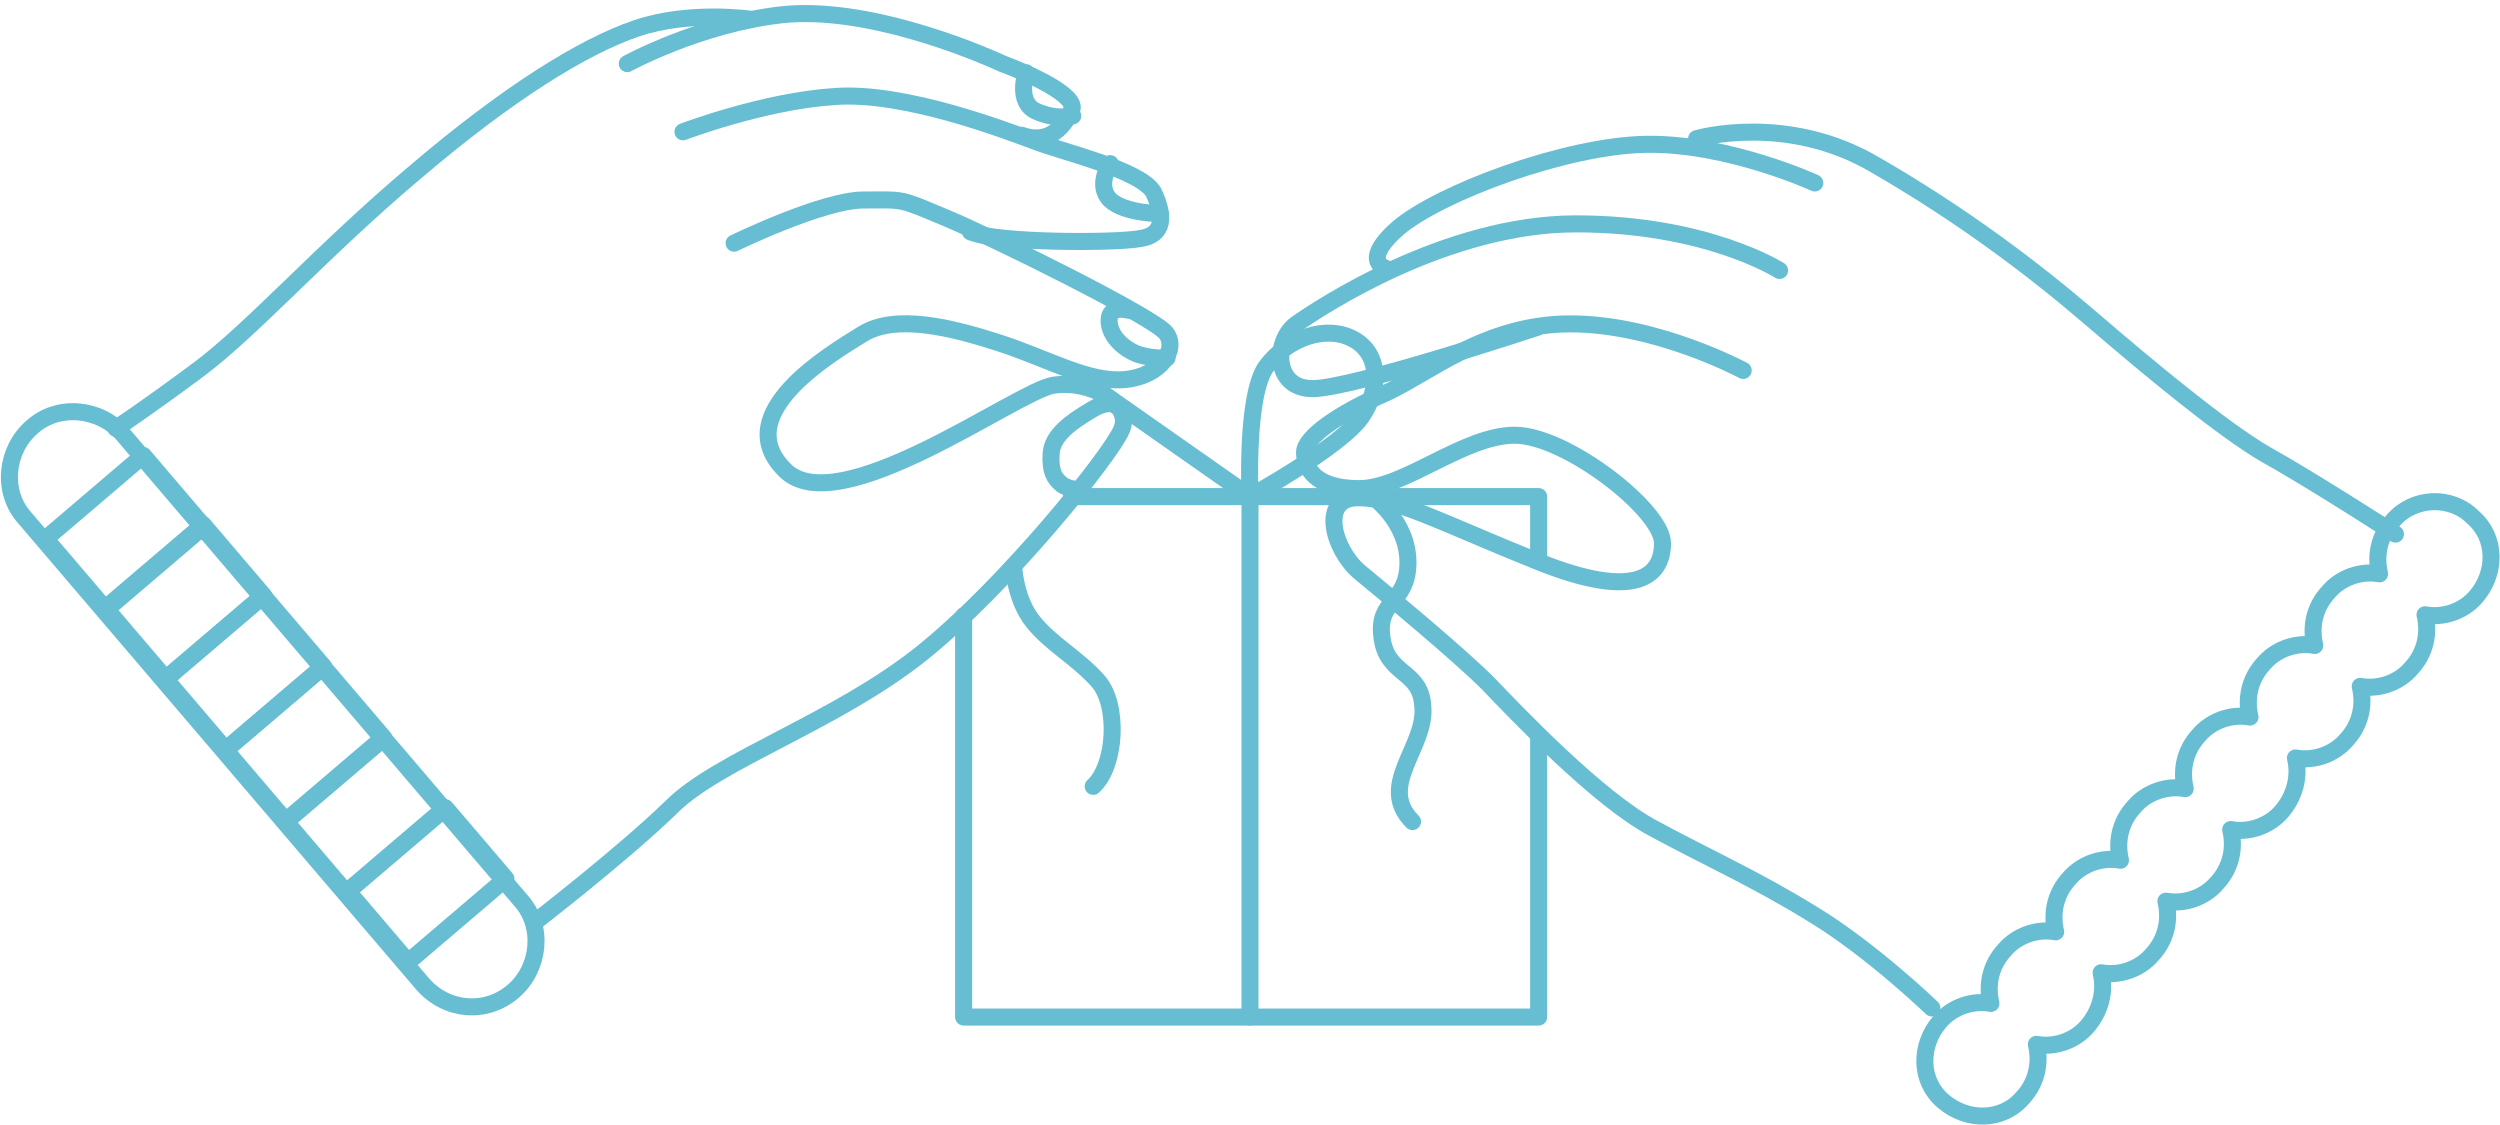 <svg version="1.1" xmlns="http://www.w3.org/2000/svg" xmlns:xlink="http://www.w3.org/1999/xlink" x="0px" y="0px" focusable="false" width="220px" viewBox="293.8 261.4 220 99" enable-background="new 293.8 261.4 220 99" xml:space="preserve" class="sellers-illustration vertical-center">
<g>

        <polyline fill="none" stroke="#67BED3" stroke-width="1.5" stroke-linecap="round" stroke-linejoin="round" stroke-miterlimit="10" points="
        429.2,326.1 429.2,350.9 378.6,350.9 378.6,315.6     "></polyline>

        <polyline fill="none" stroke="#67BED3" stroke-width="1.5" stroke-linecap="round" stroke-linejoin="round" stroke-miterlimit="10" points="
        388.1,305.1 429.2,305.1 429.2,310.7     "></polyline>
    <path fill="none" stroke="#67BED3" stroke-width="1.5" stroke-linecap="round" stroke-linejoin="round" stroke-miterlimit="10" d="
        M414.6,305.1c0,0,3.1,2.2,3.1,5.8s-2.7,3.2-2.3,6.5c0.4,3.5,3.4,2.9,3.6,6.1c0.4,3.6-4.1,7-0.9,10.2"></path>

        <line fill="none" stroke="#67BED3" stroke-width="1.5" stroke-linecap="round" stroke-linejoin="round" stroke-miterlimit="10" x1="403.8" y1="305.1" x2="403.8" y2="350.9"></line>
    <path fill="none" stroke="#67BED3" stroke-width="1.5" stroke-linecap="round" stroke-linejoin="round" stroke-miterlimit="10" d="
        M403.8,305.1c0,0,8-4.4,9.8-7c1.8-2.6,1.6-5.7-0.8-6.9c-2.3-1.2-5.7-0.1-7.6,2.5C403.4,296.3,403.8,305.1,403.8,305.1z"></path>
    <path fill="none" stroke="#67BED3" stroke-width="1.5" stroke-linecap="round" stroke-linejoin="round" stroke-miterlimit="10" d="
        M340.8,342.6c0,0,7.9-6.1,12.1-10.2c4.1-4.1,14.5-7.5,22-13.5c7.5-6,16.7-17.5,17.6-19.7c1-2.2-2.7-4.4-6-3.9
        c-3.2,0.5-19.1,12.3-23.7,7.4c-4.8-4.9,4-10.1,6.9-11.9s7.8-0.6,12.1,0.8c4.3,1.4,7.8,3.5,11,3.2c3.2-0.3,4.7-2.7,3.6-4.1
        s-15-8.3-19.3-10.1s-3.6-1.6-7.3-1.6c-3.6,0-11.4,3.8-11.4,3.8"></path>
    <path fill="none" stroke="#67BED3" stroke-width="1.5" stroke-linecap="round" stroke-linejoin="round" stroke-miterlimit="10" d="
        M353.9,273c0,0,7.1-2.7,13.3-3.1c6.2-0.5,15.4,3.1,17.6,3.9c2.2,0.9,9.3,2.5,10.5,4.5c1,2.1,1,3.8-1.2,4.1
        c-2.2,0.4-12.6,0.4-14.9-0.6"></path>
    <path fill="none" stroke="#67BED3" stroke-width="1.5" stroke-linecap="round" stroke-linejoin="round" stroke-miterlimit="10" d="
        M349,267c0,0,6.4-3.5,13.6-4.3c7.3-0.8,16.8,3.1,19.4,4.3c2.7,1,6.7,2.9,6.1,4.1c-0.6,1.3-1.9,3.1-4.4,2.2"></path>
    <path fill="none" stroke="#67BED3" stroke-width="1.5" stroke-linecap="round" stroke-linejoin="round" stroke-miterlimit="10" d="
        M384.1,267.8c0,0-0.9,2.6,0.9,3.4c1.8,0.8,3.2,0.4,3.2,0.4"></path>
    <path fill="none" stroke="#67BED3" stroke-width="1.5" stroke-linecap="round" stroke-linejoin="round" stroke-miterlimit="10" d="
        M393.1,288.7c0,0-1.7-0.5-1.7,0.9c0,1.3,1.2,2.5,2.6,3c1.3,0.4,2.5,0.3,2.5,0.3"></path>
    <path fill="none" stroke="#67BED3" stroke-width="1.5" stroke-linecap="round" stroke-linejoin="round" stroke-miterlimit="10" d="
        M392,297.1c0,0-0.6-0.6-2.2,0.4c-1.7,1-3.4,2.2-3.5,3.8s0.3,2.2,0.9,2.7s1.7,0.5,1.7,0.5"></path>

        <line fill="none" stroke="#67BED3" stroke-width="1.5" stroke-linecap="round" stroke-linejoin="round" stroke-miterlimit="10" x1="389.4" y1="295" x2="403.8" y2="305.1"></line>
    <path fill="none" stroke="#67BED3" stroke-width="1.5" stroke-linecap="round" stroke-linejoin="round" stroke-miterlimit="10" d="
        M383,311.2c0,0,0.1,2.9,1.7,4.9s3.8,3.1,5.7,5.2s1.6,7.5-0.4,9.3"></path>
    <path fill="none" stroke="#67BED3" stroke-width="1.5" stroke-linecap="round" stroke-linejoin="round" stroke-miterlimit="10" d="
        M359.9,263.1c0,0-5.4-0.8-10.1,0.8c-4.7,1.6-11.3,5.7-19.4,12.6c-8.2,6.9-14.4,13.9-19.1,17.4c-4.7,3.5-7.3,5.2-7.3,5.2"></path>
    <g>

            <path fill="none" stroke="#67BED3" stroke-width="1.5" stroke-linecap="round" stroke-linejoin="round" stroke-miterlimit="10" d="
            M331,348l-35-41c-2.1-2.3-1.7-6,0.6-8l0,0c2.3-2.1,6-1.7,8,0.6l35,41c2.1,2.3,1.7,6-0.6,8l0,0C336.6,350.7,333.1,350.4,331,348z"></path>

            <rect x="300.6" y="302.7" transform="matrix(-0.649 -0.761 0.761 -0.649 267.866 740.263)" fill="none" stroke="#67BED3" stroke-width="1.5" stroke-linecap="round" stroke-linejoin="round" stroke-miterlimit="10" width="8.2" height="11.3"></rect>

            <rect x="305.8" y="308.9" transform="matrix(-0.649 -0.761 0.761 -0.649 271.795 754.337)" fill="none" stroke="#67BED3" stroke-width="1.5" stroke-linecap="round" stroke-linejoin="round" stroke-miterlimit="10" width="8.2" height="11.3"></rect>

            <rect x="311.1" y="315.1" transform="matrix(-0.649 -0.761 0.761 -0.649 275.788 768.636)" fill="none" stroke="#67BED3" stroke-width="1.5" stroke-linecap="round" stroke-linejoin="round" stroke-miterlimit="10" width="8.2" height="11.3"></rect>

            <rect x="316.4" y="321.3" transform="matrix(-0.649 -0.761 0.761 -0.649 279.781 782.936)" fill="none" stroke="#67BED3" stroke-width="1.5" stroke-linecap="round" stroke-linejoin="round" stroke-miterlimit="10" width="8.2" height="11.3"></rect>

            <rect x="321.6" y="327.5" transform="matrix(-0.649 -0.761 0.761 -0.649 283.774 797.236)" fill="none" stroke="#67BED3" stroke-width="1.5" stroke-linecap="round" stroke-linejoin="round" stroke-miterlimit="10" width="8.2" height="11.3"></rect>

            <rect x="327" y="333.7" transform="matrix(-0.649 -0.761 0.761 -0.649 287.993 811.472)" fill="none" stroke="#67BED3" stroke-width="1.5" stroke-linecap="round" stroke-linejoin="round" stroke-miterlimit="10" width="8.2" height="11.3"></rect>
    </g>
    <path fill="none" stroke="#67BED3" stroke-width="1.5" stroke-linecap="round" stroke-linejoin="round" stroke-miterlimit="10" d="
        M391.5,275.8c0,0-1.3,1.9,0,3.2c1.3,1.2,4.4,1.2,4.4,1.2"></path>
    <path fill="none" stroke="#67BED3" stroke-width="1.5" stroke-linecap="round" stroke-linejoin="round" stroke-miterlimit="10" d="
        M443.1,273.6c0,0,7.9-2.3,15.7,2.3c7.8,4.5,14.1,9.3,19.1,13.6s11.5,9.7,15.3,11.9c3.8,2.1,11.4,7,11.4,7"></path>
    <path fill="none" stroke="#67BED3" stroke-width="1.5" stroke-linecap="round" stroke-linejoin="round" stroke-miterlimit="10" d="
        M453.5,277.5c0,0-7.6-3.5-14.8-3.4c-7.1,0.1-18.3,4.3-21.9,7.4c-3.5,3.1-0.8,3.6-0.8,3.6"></path>
    <path fill="none" stroke="#67BED3" stroke-width="1.5" stroke-linecap="round" stroke-linejoin="round" stroke-miterlimit="10" d="
        M450.4,285.2c0,0-6.4-4.1-17.9-4.1c-11.5,0-22.6,7.4-24.6,8.8s-2.1,5.7,1.4,5.7c3.5,0,19.8-5.4,19.8-5.4"></path>
    <path fill="none" stroke="#67BED3" stroke-width="1.5" stroke-linecap="round" stroke-linejoin="round" stroke-miterlimit="10" d="
        M447.2,294c0,0-7.6-4.1-15.2-4.1s-12.6,4.5-16.5,6.2c-3.9,1.7-6.9,3.8-6.9,5.1s0.8,3.2,4.8,3.2s9.2-4.7,13.7-4.7s13,6.6,13,9.5
        c0,2.9-2.3,5.1-11,1.6c-8.7-3.5-12.4-5.6-15.8-5.6c-3.4,0-2.2,4.5,0.1,6.5c2.3,1.9,8.8,7.3,11.3,9.8c2.5,2.6,9.7,10.2,14.6,12.8
        c4.8,2.6,9.1,4.5,14.1,7.6c5.1,3.1,10.4,8.2,10.4,8.2"></path>
    <path fill="none" stroke="#67BED3" stroke-width="1.5" stroke-linecap="round" stroke-linejoin="round" stroke-miterlimit="10" d="
        M504.4,307.2c-1.2,1.3-1.6,3-1.2,4.7c-1.6-0.3-3.4,0.3-4.5,1.6c-1.2,1.3-1.6,3-1.2,4.7c-1.6-0.3-3.4,0.3-4.5,1.6
        c-1.2,1.3-1.6,3-1.2,4.7c-1.6-0.3-3.4,0.3-4.5,1.6c-1.2,1.3-1.6,3-1.2,4.7c-1.6-0.3-3.4,0.3-4.5,1.6c-1.2,1.3-1.6,3-1.2,4.7
        c-1.6-0.3-3.4,0.3-4.5,1.6c-1.2,1.3-1.6,3-1.2,4.7c-1.6-0.3-3.4,0.3-4.5,1.6c-1.2,1.3-1.6,3-1.2,4.7c-1.6-0.3-3.4,0.3-4.5,1.6
        c-1.8,2.1-1.8,5.2,0.3,7s5.2,1.8,7-0.3c1.2-1.3,1.6-3,1.2-4.7c1.6,0.3,3.4-0.3,4.5-1.6s1.6-3,1.2-4.7c1.6,0.3,3.4-0.3,4.5-1.6
        c1.2-1.3,1.6-3,1.2-4.7c1.6,0.3,3.4-0.3,4.5-1.6c1.2-1.3,1.6-3,1.2-4.7c1.6,0.3,3.4-0.3,4.5-1.6s1.6-3,1.2-4.7
        c1.6,0.3,3.4-0.3,4.5-1.6c1.2-1.3,1.6-3,1.2-4.7c1.6,0.3,3.4-0.3,4.5-1.6c1.2-1.3,1.6-3,1.2-4.7c1.6,0.3,3.4-0.3,4.5-1.6
        c1.8-2.1,1.8-5.2-0.3-7C509.5,305,506.2,305.1,504.4,307.2z"></path>
</g>
</svg>